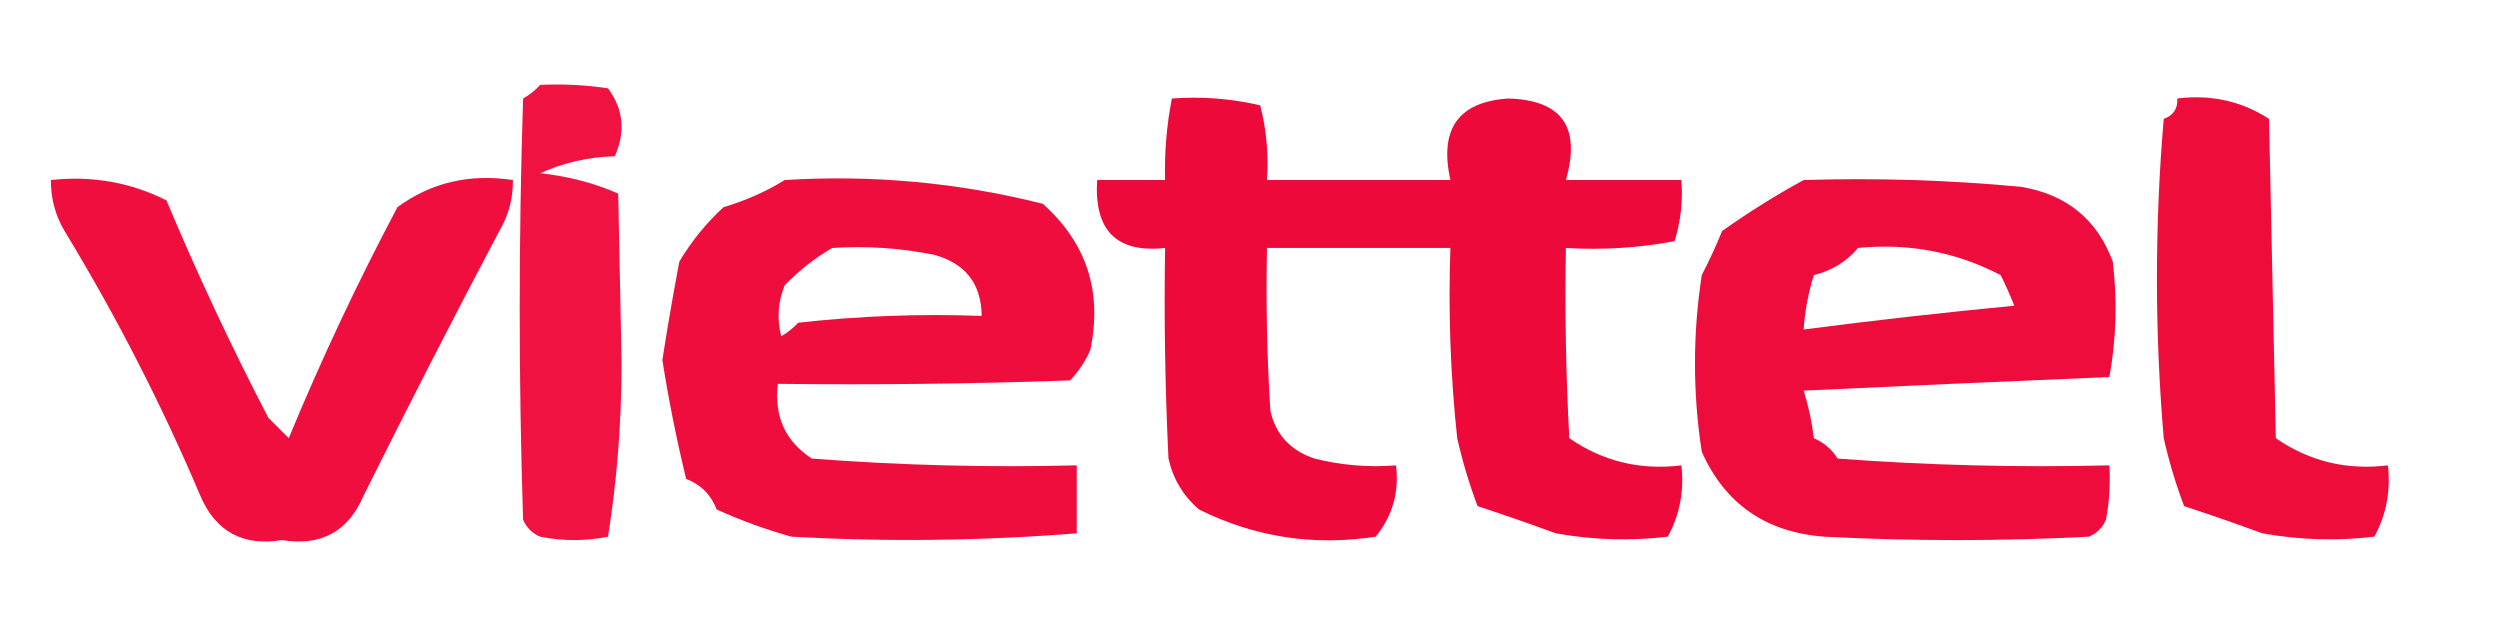 <?xml version="1.0" encoding="UTF-8"?>
<!DOCTYPE svg PUBLIC "-//W3C//DTD SVG 1.1//EN" "http://www.w3.org/Graphics/SVG/1.1/DTD/svg11.dtd">
<svg xmlns="http://www.w3.org/2000/svg" version="1.1" width="368px" height="93px" style="shape-rendering:geometricPrecision; text-rendering:geometricPrecision; image-rendering:optimizeQuality; fill-rule:evenodd; clip-rule:evenodd" xmlns:xlink="http://www.w3.org/1999/xlink">
<g><path style="opacity:0.958" fill="#ed0033" d="M 172.5,14.5 C 176.884,14.174 181.217,14.508 185.5,15.5C 186.426,19.094 186.759,22.76 186.5,26.5C 195.5,26.5 204.5,26.5 213.5,26.5C 211.828,18.998 214.661,14.998 222,14.5C 229.901,14.705 232.734,18.705 230.5,26.5C 236.167,26.5 241.833,26.5 247.5,26.5C 247.74,29.579 247.407,32.579 246.5,35.5C 241.208,36.495 235.875,36.828 230.5,36.5C 230.334,45.839 230.5,55.173 231,64.5C 235.916,67.908 241.416,69.242 247.5,68.5C 247.929,72.257 247.263,75.757 245.5,79C 239.979,79.652 234.479,79.486 229,78.5C 225.124,77.079 221.291,75.746 217.5,74.5C 216.292,71.306 215.292,67.973 214.5,64.5C 213.502,55.19 213.168,45.857 213.5,36.5C 204.5,36.5 195.5,36.5 186.5,36.5C 186.334,44.507 186.5,52.507 187,60.5C 187.826,64.013 189.993,66.346 193.5,67.5C 197.445,68.491 201.445,68.824 205.5,68.5C 205.968,72.467 204.968,75.967 202.5,79C 193.342,80.399 184.675,79.066 176.5,75C 174.173,73.004 172.673,70.504 172,67.5C 171.5,57.172 171.334,46.839 171.5,36.5C 164.364,37.271 161.03,33.938 161.5,26.5C 164.833,26.5 168.167,26.5 171.5,26.5C 171.395,22.452 171.728,18.452 172.5,14.5 Z"/></g>
<g><path style="opacity:0.953" fill="#ed0032" d="M 320.5,14.5 C 325.443,13.88 329.943,14.88 334,17.5C 334.333,33.167 334.667,48.833 335,64.5C 339.916,67.908 345.416,69.242 351.5,68.5C 351.929,72.257 351.263,75.757 349.5,79C 343.979,79.652 338.479,79.486 333,78.5C 329.124,77.079 325.291,75.746 321.5,74.5C 320.292,71.306 319.292,67.973 318.5,64.5C 317.167,48.833 317.167,33.167 318.5,17.5C 319.919,16.995 320.585,15.995 320.5,14.5 Z"/></g>
<g><path style="opacity:0.945" fill="#ee0033" d="M 7.5,26.5 C 13.544,25.837 19.211,26.837 24.5,29.5C 29.072,40.394 34.072,51.06 39.5,61.5C 40.5,62.5 41.5,63.5 42.5,64.5C 47.301,52.9 52.634,41.566 58.5,30.5C 63.423,26.875 69.089,25.541 75.5,26.5C 75.538,29.181 74.871,31.681 73.5,34C 66.623,47.016 59.957,60.016 53.5,73C 51.242,78.261 47.242,80.428 41.5,79.5C 35.758,80.428 31.758,78.261 29.5,73C 23.787,59.537 17.12,46.537 9.5,34C 8.129,31.681 7.462,29.181 7.5,26.5 Z"/></g>
<g><path style="opacity:0.925" fill="#ee0033" d="M 79.5,12.5 C 82.85,12.335 86.183,12.502 89.5,13C 91.768,16.071 92.101,19.404 90.5,23C 86.63,23.105 82.963,23.939 79.5,25.5C 83.612,25.935 87.445,26.935 91,28.5C 91.167,36.833 91.333,45.167 91.5,53.5C 91.484,62.232 90.818,70.732 89.5,79C 86.167,79.667 82.833,79.667 79.5,79C 78.333,78.5 77.5,77.667 77,76.5C 76.333,55.833 76.333,35.167 77,14.5C 77.995,13.934 78.828,13.267 79.5,12.5 Z"/></g>
<g><path style="opacity:0.947" fill="#ed0032" d="M 115.5,26.5 C 128.397,25.703 141.064,26.87 153.5,30C 159.951,35.755 162.284,42.921 160.5,51.5C 159.772,53.193 158.772,54.693 157.5,56C 143.171,56.5 128.837,56.667 114.5,56.5C 113.933,61.296 115.599,64.962 119.5,67.5C 132.483,68.499 145.483,68.832 158.5,68.5C 158.5,71.833 158.5,75.167 158.5,78.5C 144.532,79.614 130.532,79.781 116.5,79C 112.73,77.948 109.064,76.615 105.5,75C 104.667,72.833 103.167,71.333 101,70.5C 99.598,64.723 98.431,58.89 97.5,53C 98.254,48.15 99.088,43.316 100,38.5C 101.772,35.526 103.938,32.859 106.5,30.5C 109.856,29.49 112.856,28.157 115.5,26.5 Z M 122.5,36.5 C 127.544,36.172 132.544,36.506 137.5,37.5C 142.127,38.786 144.46,41.786 144.5,46.5C 135.475,46.169 126.475,46.502 117.5,47.5C 116.758,48.287 115.925,48.953 115,49.5C 114.34,46.953 114.507,44.453 115.5,42C 117.684,39.76 120.018,37.926 122.5,36.5 Z"/></g>
<g><path style="opacity:0.951" fill="#ed0033" d="M 265.5,26.5 C 276.187,26.168 286.854,26.501 297.5,27.5C 304.19,28.618 308.69,32.285 311,38.5C 311.687,44.204 311.521,49.87 310.5,55.5C 295.52,56.119 280.52,56.786 265.5,57.5C 266.213,59.776 266.713,62.109 267,64.5C 268.487,65.155 269.653,66.155 270.5,67.5C 283.817,68.499 297.15,68.832 310.5,68.5C 310.664,71.187 310.497,73.854 310,76.5C 309.5,77.667 308.667,78.5 307.5,79C 294.5,79.667 281.5,79.667 268.5,79C 259.919,78.337 253.919,74.171 250.5,66.5C 249.167,57.833 249.167,49.167 250.5,40.5C 251.598,38.368 252.598,36.202 253.5,34C 257.453,31.203 261.453,28.703 265.5,26.5 Z M 273.5,36.5 C 280.948,35.757 287.948,37.09 294.5,40.5C 295.244,41.99 295.91,43.49 296.5,45C 286.209,45.986 275.876,47.153 265.5,48.5C 265.678,45.783 266.178,43.117 267,40.5C 269.714,39.794 271.881,38.461 273.5,36.5 Z"/></g>
</svg>
